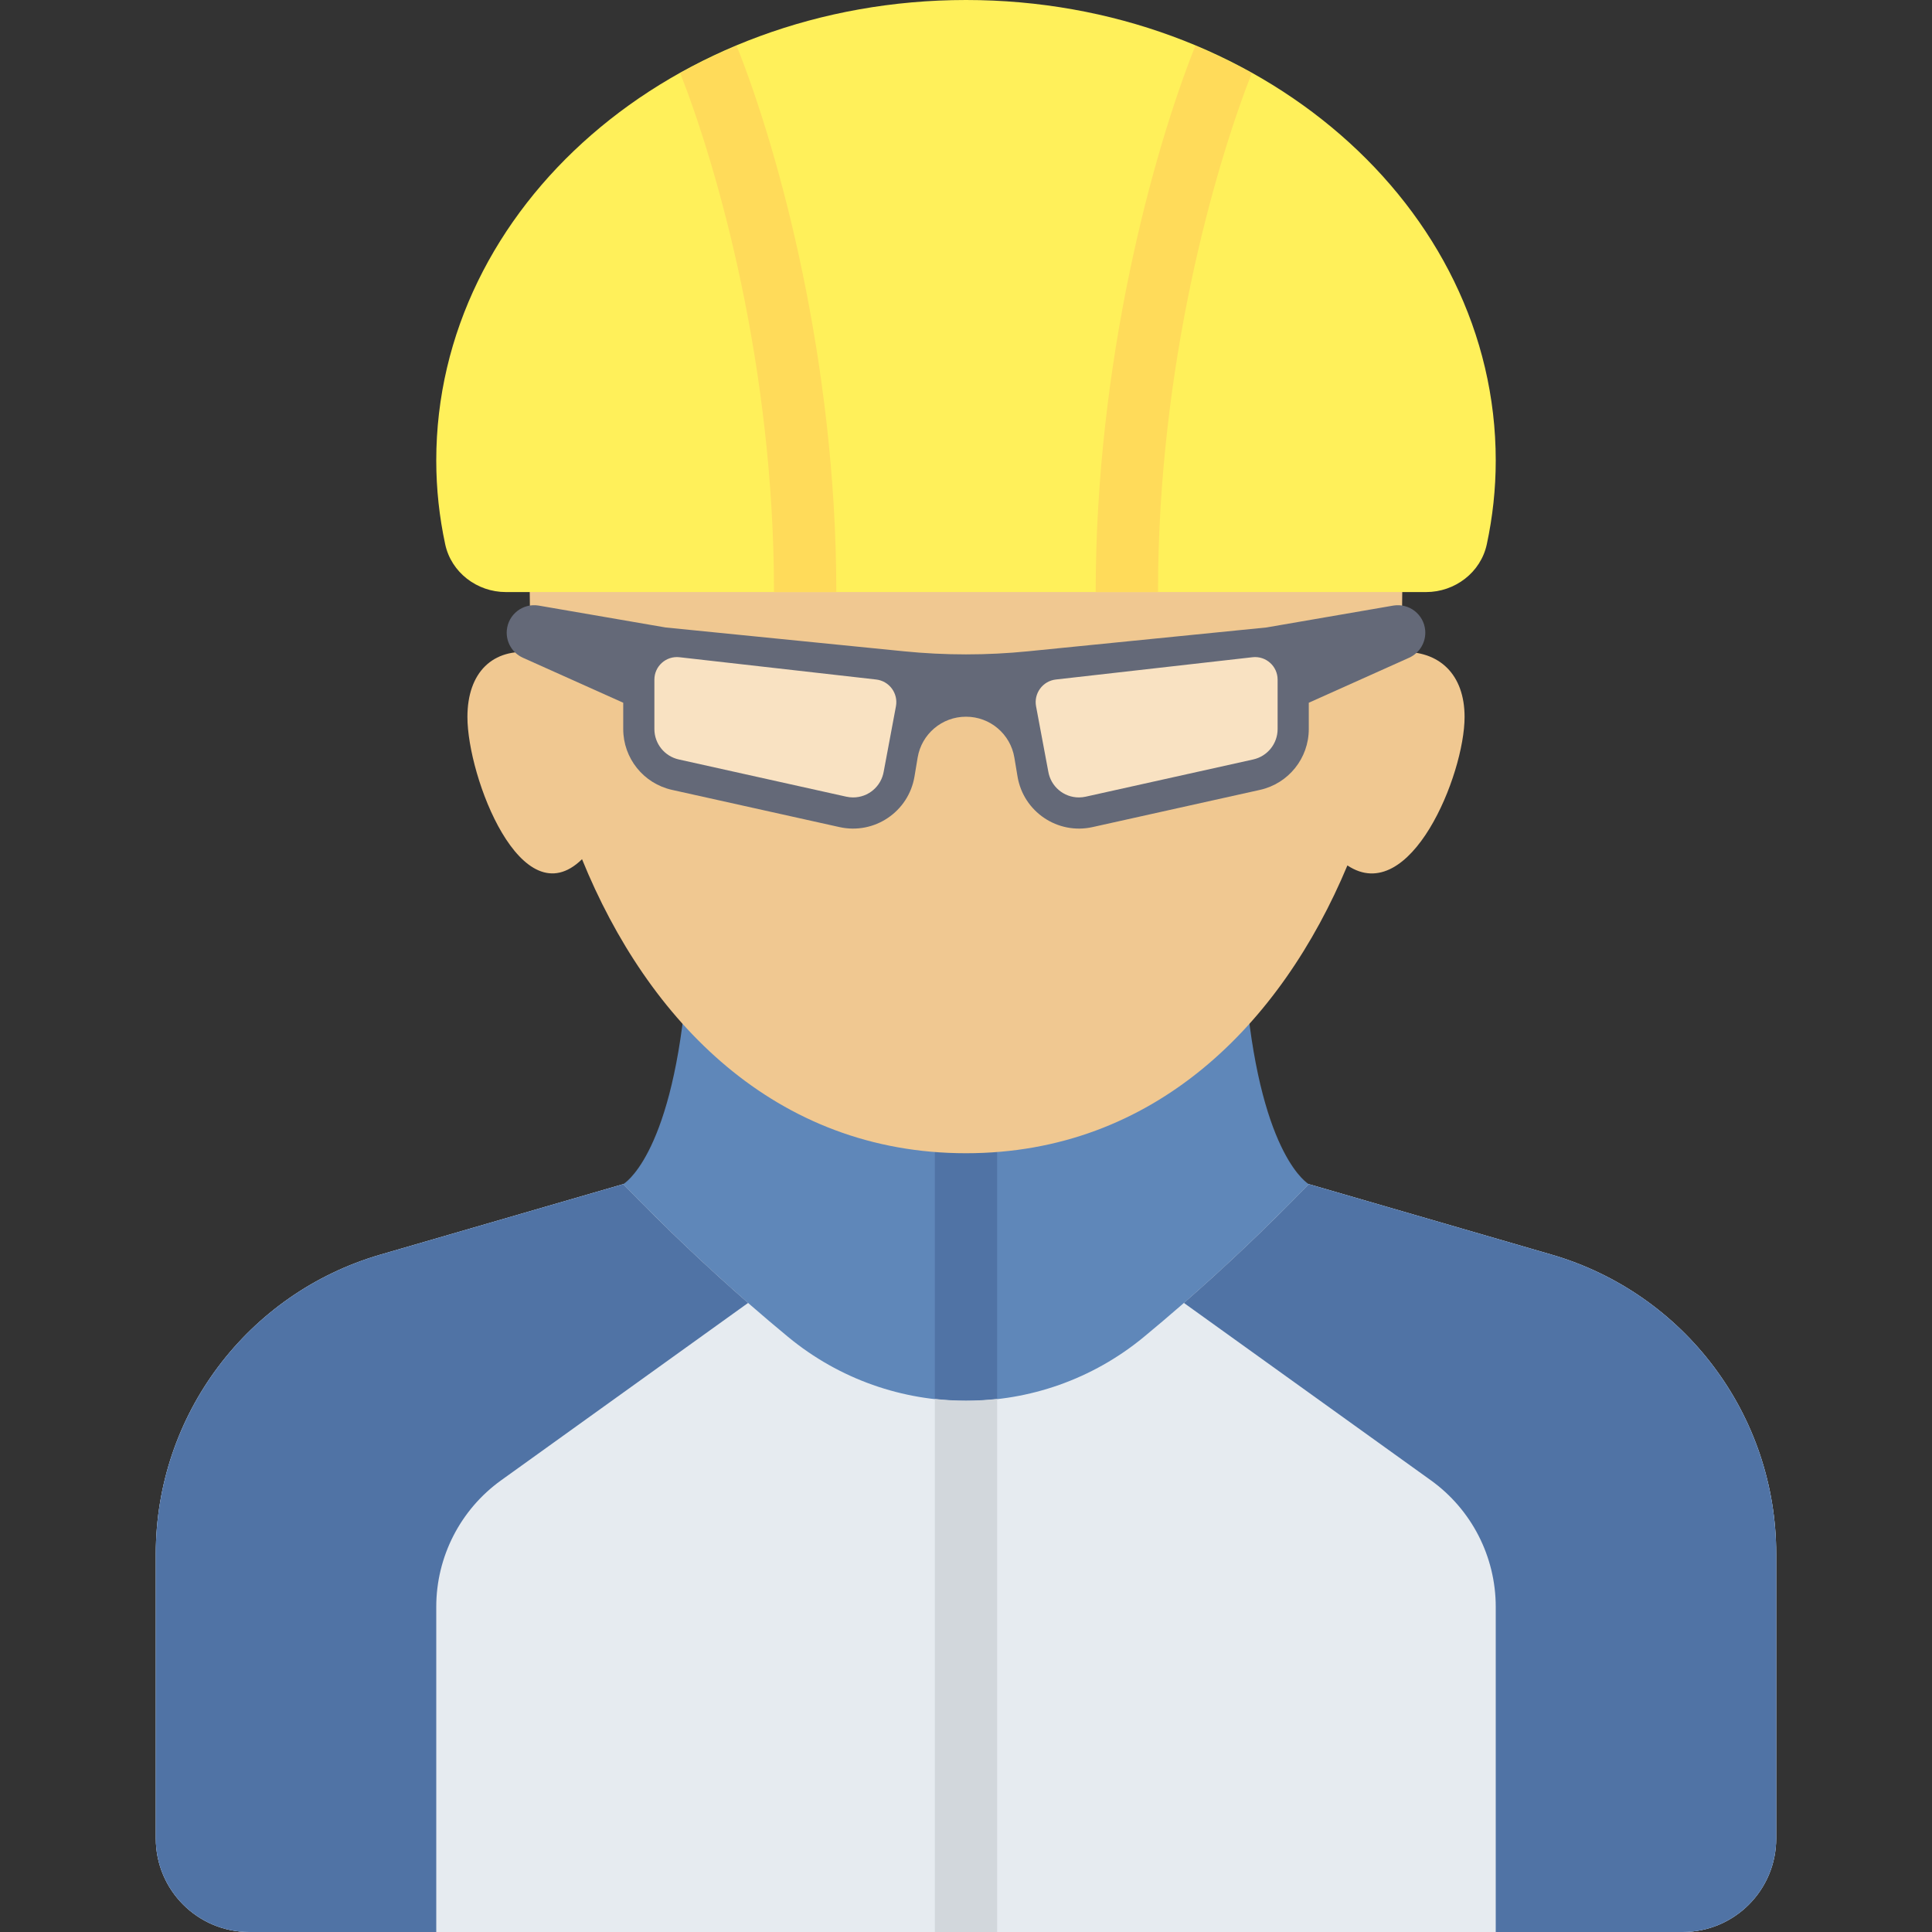 <?xml version="1.0" encoding="iso-8859-1"?>
<!-- Uploaded to: SVG Repo, www.svgrepo.com, Generator: SVG Repo Mixer Tools -->
<svg version="1.1" id="Layer_1" xmlns="http://www.w3.org/2000/svg" xmlns:xlink="http://www.w3.org/1999/xlink" 
	 viewBox="0 0 496 496" xml:space="preserve">
<rect x="0" y="0" width="496" height="496" fill="#333333" stroke="none"/>
<g>
	<path style="fill:#5F87B9;" d="M398.308,322.092L336,304c0,0-12-6.667-16-48H176c-4,41.333-16,48-16,48l-62.308,18.092
		C63.513,332.016,40,363.328,40,398.919V472c0,13.255,10.745,24,24,24h368c13.255,0,24-10.745,24-24v-73.081
		C456,363.328,432.487,332.016,398.308,322.092z"/>
	<rect x="240" y="283" style="fill:#5073A5;" width="16" height="82"/>
	<path style="fill:#E6EBF0;" d="M336,304c-15.213,15.75-29.68,28.78-42.327,39.224c-26.515,21.894-64.831,21.894-91.347,0
		C189.68,332.78,175.213,319.75,160,304l-62.308,18.092C63.513,332.016,40,363.328,40,398.919V472c0,13.255,10.745,24,24,24h368
		c13.255,0,24-10.745,24-24v-73.081c0-35.591-23.513-66.902-57.692-76.827L336,304z"/>
	<path style="fill:#F0C891;" d="M359.319,167.375c0.454-5.169,0.681-10.286,0.681-15.306c0-64.065-50.144-88-112-88
		s-112,23.935-112,88c0,5.063,0.232,10.225,0.693,15.439c-10.188-1.195-16.693,5.116-16.693,16.56
		c0,15.462,13.88,51.714,29.424,36.513c16.834,41.451,49.566,75.487,98.576,75.487c48.379,0,80.897-33.165,97.918-73.889
		C362.042,232.912,376,198.909,376,184.068C376,173.16,369.554,166.903,359.319,167.375z"/>
	<path style="fill:#D2D7DC;" d="M240,359.142V496h16V359.142C250.681,359.737,245.319,359.737,240,359.142z"/>
	<path style="fill:#5073A5;" d="M192.061,334.496C182.066,325.773,171.243,315.639,160,304l-62.308,18.092
		C63.513,332.016,40,363.328,40,398.919V472c0,13.255,10.745,24,24,24h48v-83.482c0-12.881,6.203-24.974,16.665-32.488
		L192.061,334.496z"/>
	<path style="fill:#5073A5;" d="M303.939,334.496C313.934,325.773,324.757,315.64,336,304l62.308,18.092
		c34.18,9.924,57.692,41.236,57.692,76.827V472c0,13.255-10.745,24-24,24h-48v-83.482c0-12.881-6.203-24.974-16.665-32.488
		L303.939,334.496z"/>
	<path style="fill:#FFF05A;" d="M366.121,152c7.399,0,14.03-5.027,15.583-12.261c1.498-6.975,2.296-14.163,2.296-21.517
		C384,52.93,323.111,0,248,0S112,52.93,112,118.222c0,7.354,0.799,14.541,2.296,21.517C115.85,146.973,122.48,152,129.879,152
		H366.121z"/>
	<path style="fill:#FFDB5A;" d="M306.876,11.777C295.894,39.26,281.293,92.93,281.293,152h16c0-58.324,14.496-108.75,24.065-133.225
		C316.722,16.185,311.876,13.872,306.876,11.777z"/>
	<path style="fill:#FFDB5A;" d="M174.642,18.775C184.211,43.25,198.707,93.676,198.707,152h16c0-59.07-14.601-112.74-25.583-140.223
		C184.124,13.872,179.278,16.185,174.642,18.775z"/>
	<path style="fill:#646978;" d="M357.743,155.464l-32.6,5.621l-61.182,6.118C258.657,167.734,253.33,168,248,168
		s-10.657-0.266-15.96-0.796l-61.182-6.118l-32.6-5.621c-4.046-0.649-7.792,2.275-8.145,6.357c-0.257,2.973,1.385,5.786,4.1,7.025
		L160,180.412v6.753c0,7.5,5.208,13.992,12.529,15.619l42.993,9.554c8.955,1.99,17.745-3.94,19.253-12.988l0.81-4.854
		c1.009-6.057,6.249-10.495,12.389-10.495h0.054c6.14,0,11.379,4.438,12.389,10.495l0.81,4.854
		c1.508,9.048,10.298,14.979,19.253,12.988l42.993-9.554c7.321-1.627,12.529-8.12,12.529-15.619v-6.753l25.788-11.565
		c2.715-1.239,4.356-4.052,4.1-7.025C365.535,157.739,361.789,154.815,357.743,155.464z"/>
	<path style="fill:#F9E2C2;" d="M174.437,168.729c-3.431-0.389-6.437,2.296-6.437,5.749v5.934v6.752c0,3.75,2.604,6.997,6.265,7.81
		l42.992,9.554c0.582,0.129,1.172,0.195,1.755,0.195c3.915,0,7.226-2.813,7.872-6.688l3.128-16.702
		c0.625-3.336-1.714-6.502-5.087-6.884L174.437,168.729z"/>
	<path style="fill:#F9E2C2;" d="M321.563,168.729c3.431-0.389,6.437,2.296,6.437,5.749v5.934v6.752c0,3.75-2.604,6.997-6.265,7.81
		l-42.992,9.554c-0.582,0.129-1.172,0.195-1.755,0.195c-3.915,0-7.226-2.813-7.872-6.688l-3.128-16.702
		c-0.625-3.336,1.714-6.502,5.087-6.884L321.563,168.729z"/>
</g>
</svg>